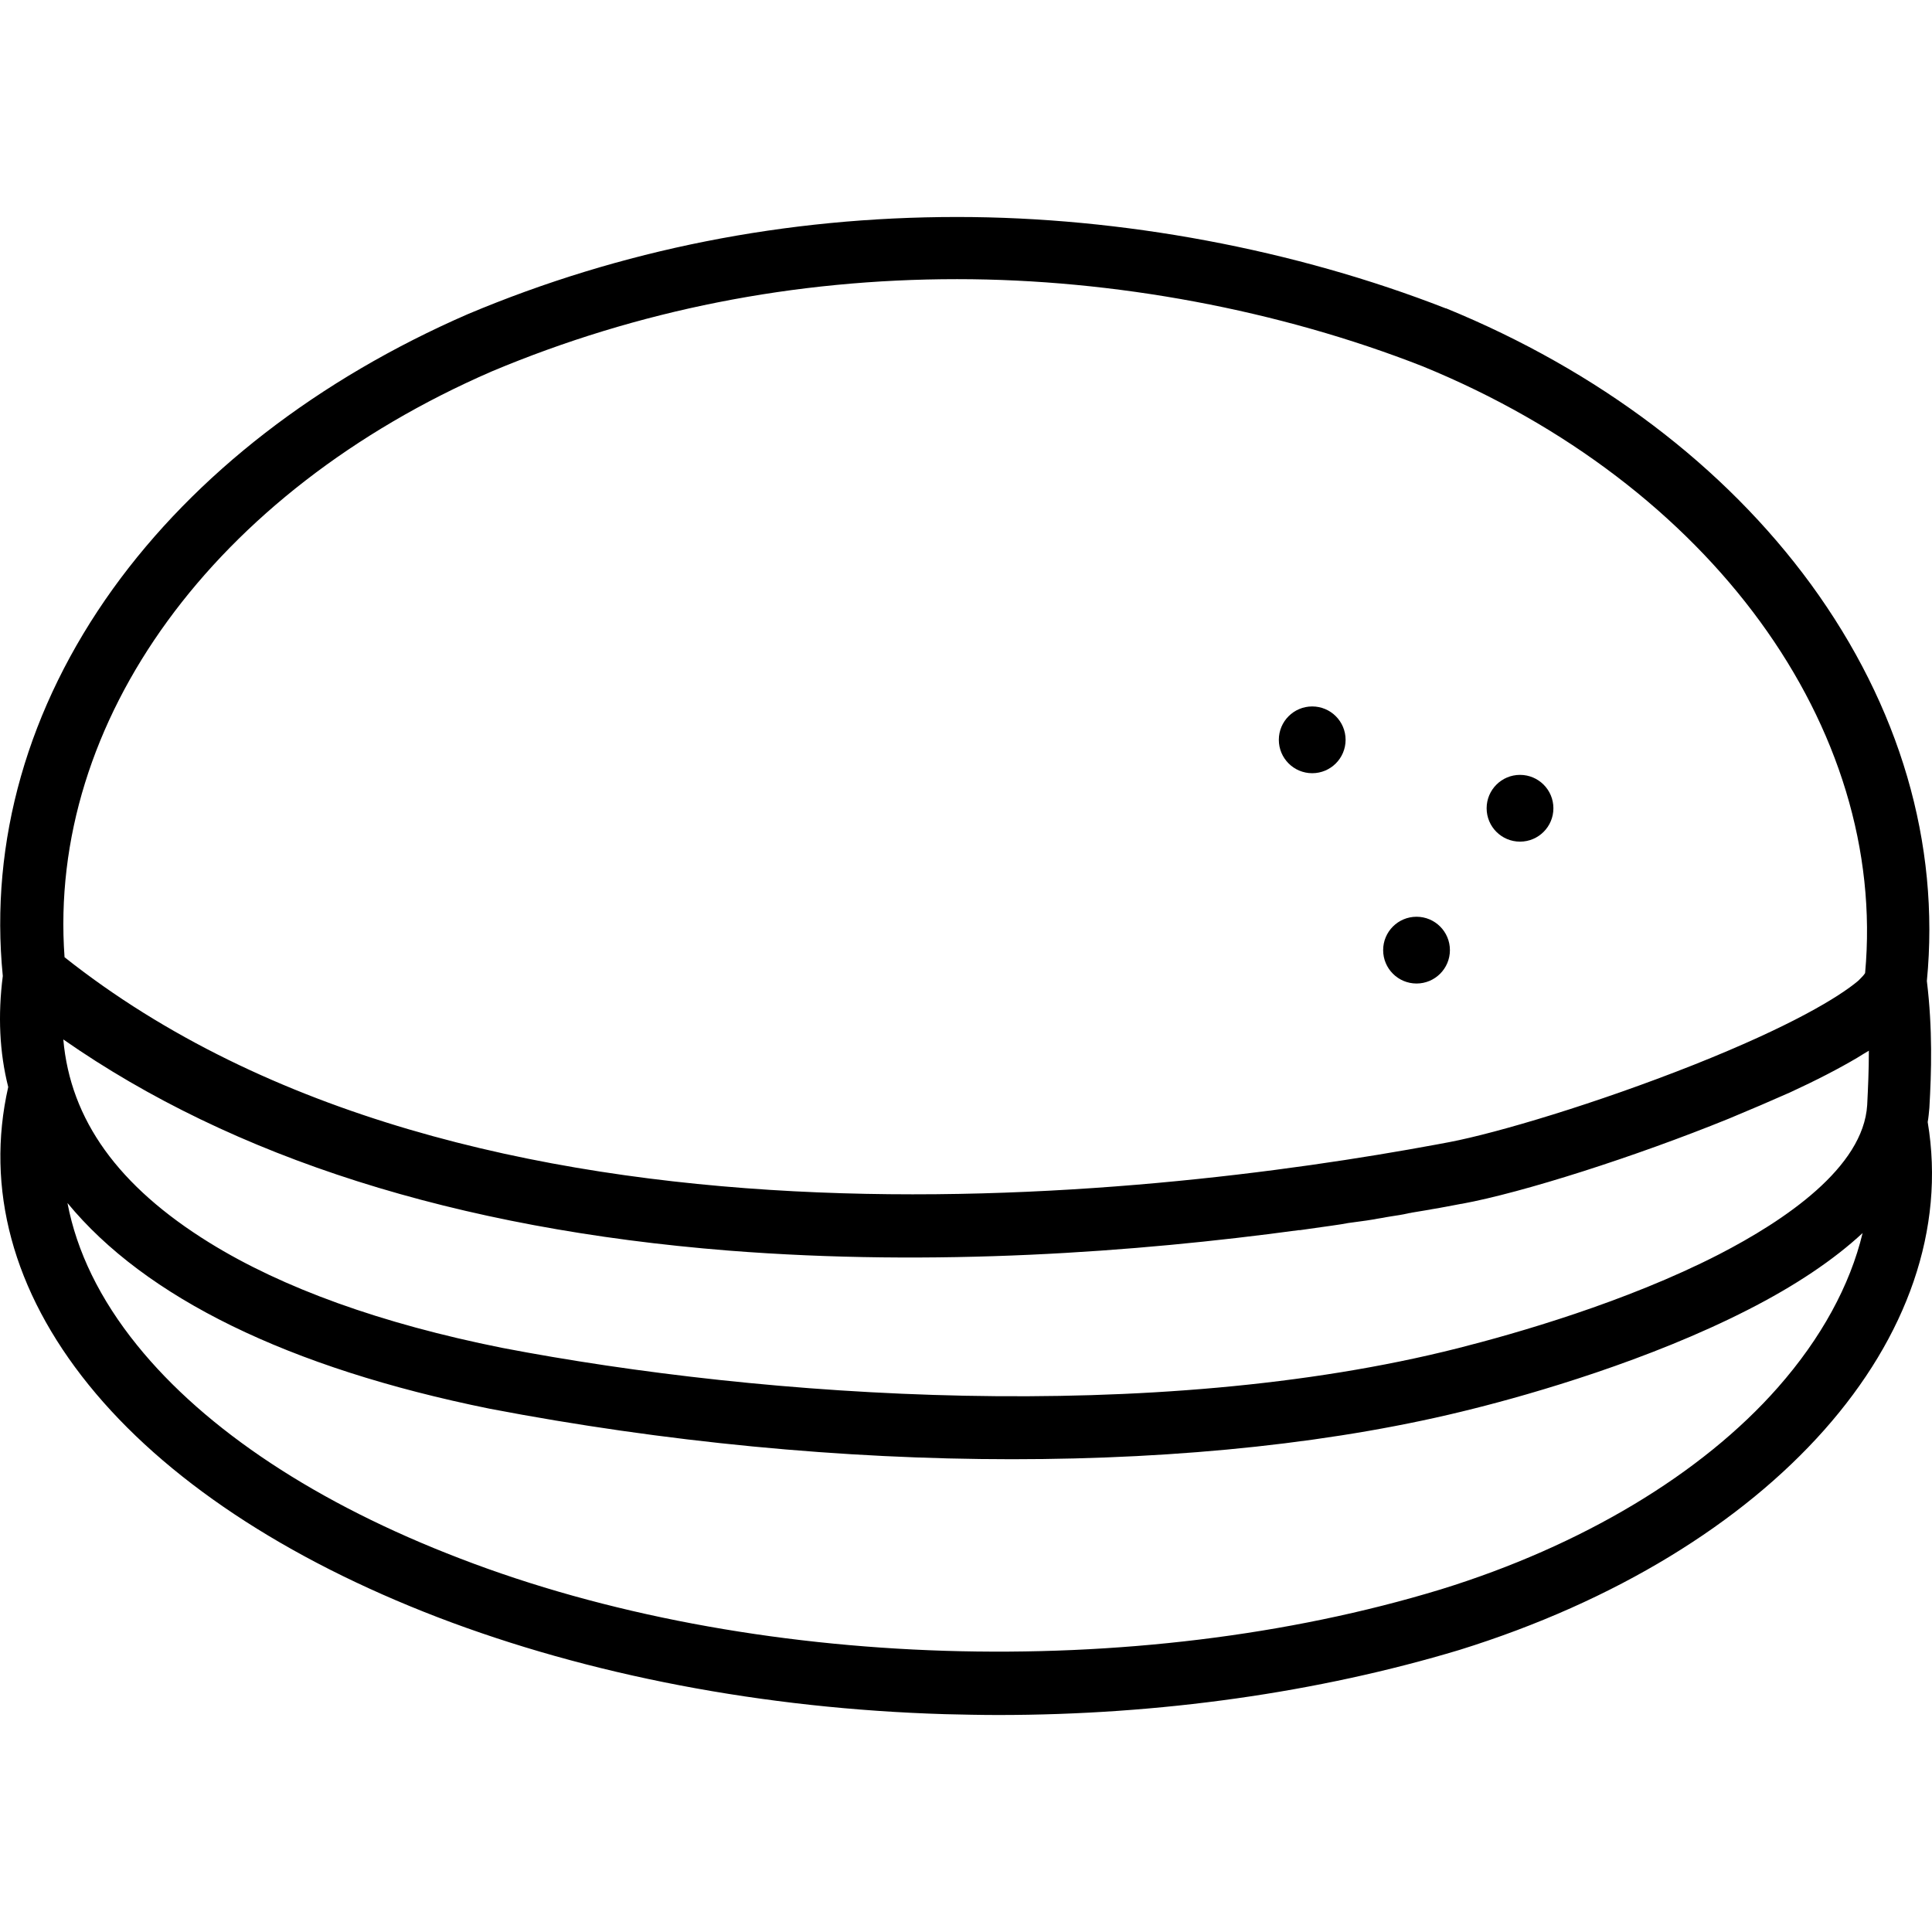 <?xml version="1.0" encoding="iso-8859-1"?>
<!-- Uploaded to: SVG Repo, www.svgrepo.com, Generator: SVG Repo Mixer Tools -->
<svg fill="#000000" height="800px" width="800px" version="1.1" id="Layer_1" xmlns="http://www.w3.org/2000/svg" xmlns:xlink="http://www.w3.org/1999/xlink" 
	 viewBox="0 0 463.001 463.001" xml:space="preserve">
<g transform="translate(0 -540.36)">
	<g>
		<g>
			<circle cx="364.27" cy="734.058" r="8"/>
			<circle cx="339.47" cy="768.058" r="8"/>
			<circle cx="314.47" cy="717.658" r="8"/>
			<path d="M461.97,809.26c0.2-1.1,0.3-2.3,0.4-3.4c0.5-8.6,0.8-18.9-0.6-30.4c3.2-33-6.5-65.9-27.8-95.1
				c-20.7-28.3-51-51.2-87.4-66.1h-0.1c-36.1-14.1-77.6-21.9-117.1-21.9c-41,0-80.5,7.8-117.3,23.3c-35.8,15.6-65.2,38.3-85,65.8
				c-20.4,28.4-29.6,60.5-26.4,92.8c-1.2,9.4-0.8,18.3,1.3,26.6c-5.5,24.3,1.1,48.9,19.3,71.4c18.1,22.4,47,41.6,83.7,55.7
				c36,13.8,78,21.9,121.5,23.2c4.3,0.1,8.5,0.2,12.7,0.2c38.8,0,76.7-5.4,110.6-15.6C424.67,912.46,470.57,860.66,461.97,809.26z
				 M117.87,629.36c35-14.7,72.5-22.1,111.5-22.1c37.6,0,77.2,7.4,111.6,20.9c68.9,28.2,111.4,86.5,106,145.4
				c-0.3,0.5-0.8,1-1.6,1.8c-4.6,3.9-16.1,10.9-39.5,20.2c-23.2,9.2-47,16.3-58.5,18.5c-1.1,0.2-2.1,0.4-3.2,0.6
				c-69.2,12.8-231.7,32-328.7-44.9C11.37,713.16,51.27,658.26,117.87,629.36z M426.07,872.86c-18.3,20.8-47.1,38-80.8,48.4
				c-73.2,22.3-165.5,19.4-235-7.4c-34.2-13.1-61-30.8-77.4-51.1c-8.9-11-14.5-22.5-16.7-34.1c18.6,22.6,52.8,39.5,101.2,49.3
				c41.8,8,84.7,12.1,125.1,12.1c40.6,0,78.6-4,110.6-12.1c14.4-3.6,42.1-11.6,65.8-23.7c11.4-5.8,20.6-12,27.5-18.4
				C443.37,848.36,436.47,861.06,426.07,872.86z M447.47,805.16c-0.9,15-19.8,27.7-35.5,35.8c-22.4,11.5-48.8,19-62.6,22.5
				c-72.7,18.4-166.1,12-229.1-0.1c-28.9-5.8-52.5-14.3-70.1-25.2c-21.8-13.5-33.3-29.4-35-48.7c40.7,28.4,94.2,45.4,159.4,50.6
				c49.5,3.9,97.6,0.4,136.7-4.9c0.1,0,0.2,0,0.3,0c3.3-0.5,6.6-0.9,9.8-1.4c0.6-0.1,1.1-0.2,1.7-0.3c0.7-0.1,1.5-0.2,2.2-0.3
				s1.5-0.2,2.2-0.3c0.6-0.1,1.3-0.2,1.9-0.3c0.9-0.2,1.9-0.3,2.8-0.5c0.4-0.1,0.8-0.1,1.2-0.2c1.3-0.2,2.7-0.4,4-0.7
				c0.3-0.1,0.7-0.1,1-0.2c1-0.2,2-0.3,3-0.5c0.4-0.1,0.8-0.1,1.2-0.2c0.9-0.2,1.9-0.3,2.8-0.5c0.4-0.1,0.7-0.1,1.1-0.2
				c1.2-0.2,2.5-0.5,3.7-0.7c0,0,0,0,0.1,0c14.7-2.7,41.6-11.3,64-20.4c5.3-2.2,10.2-4.3,14.7-6.3c6.3-2.9,11.7-5.7,16.1-8.3
				c1-0.6,1.9-1.2,2.8-1.7C447.87,796.86,447.67,801.16,447.47,805.16z"/>
		</g>
	</g>
</g>
</svg>